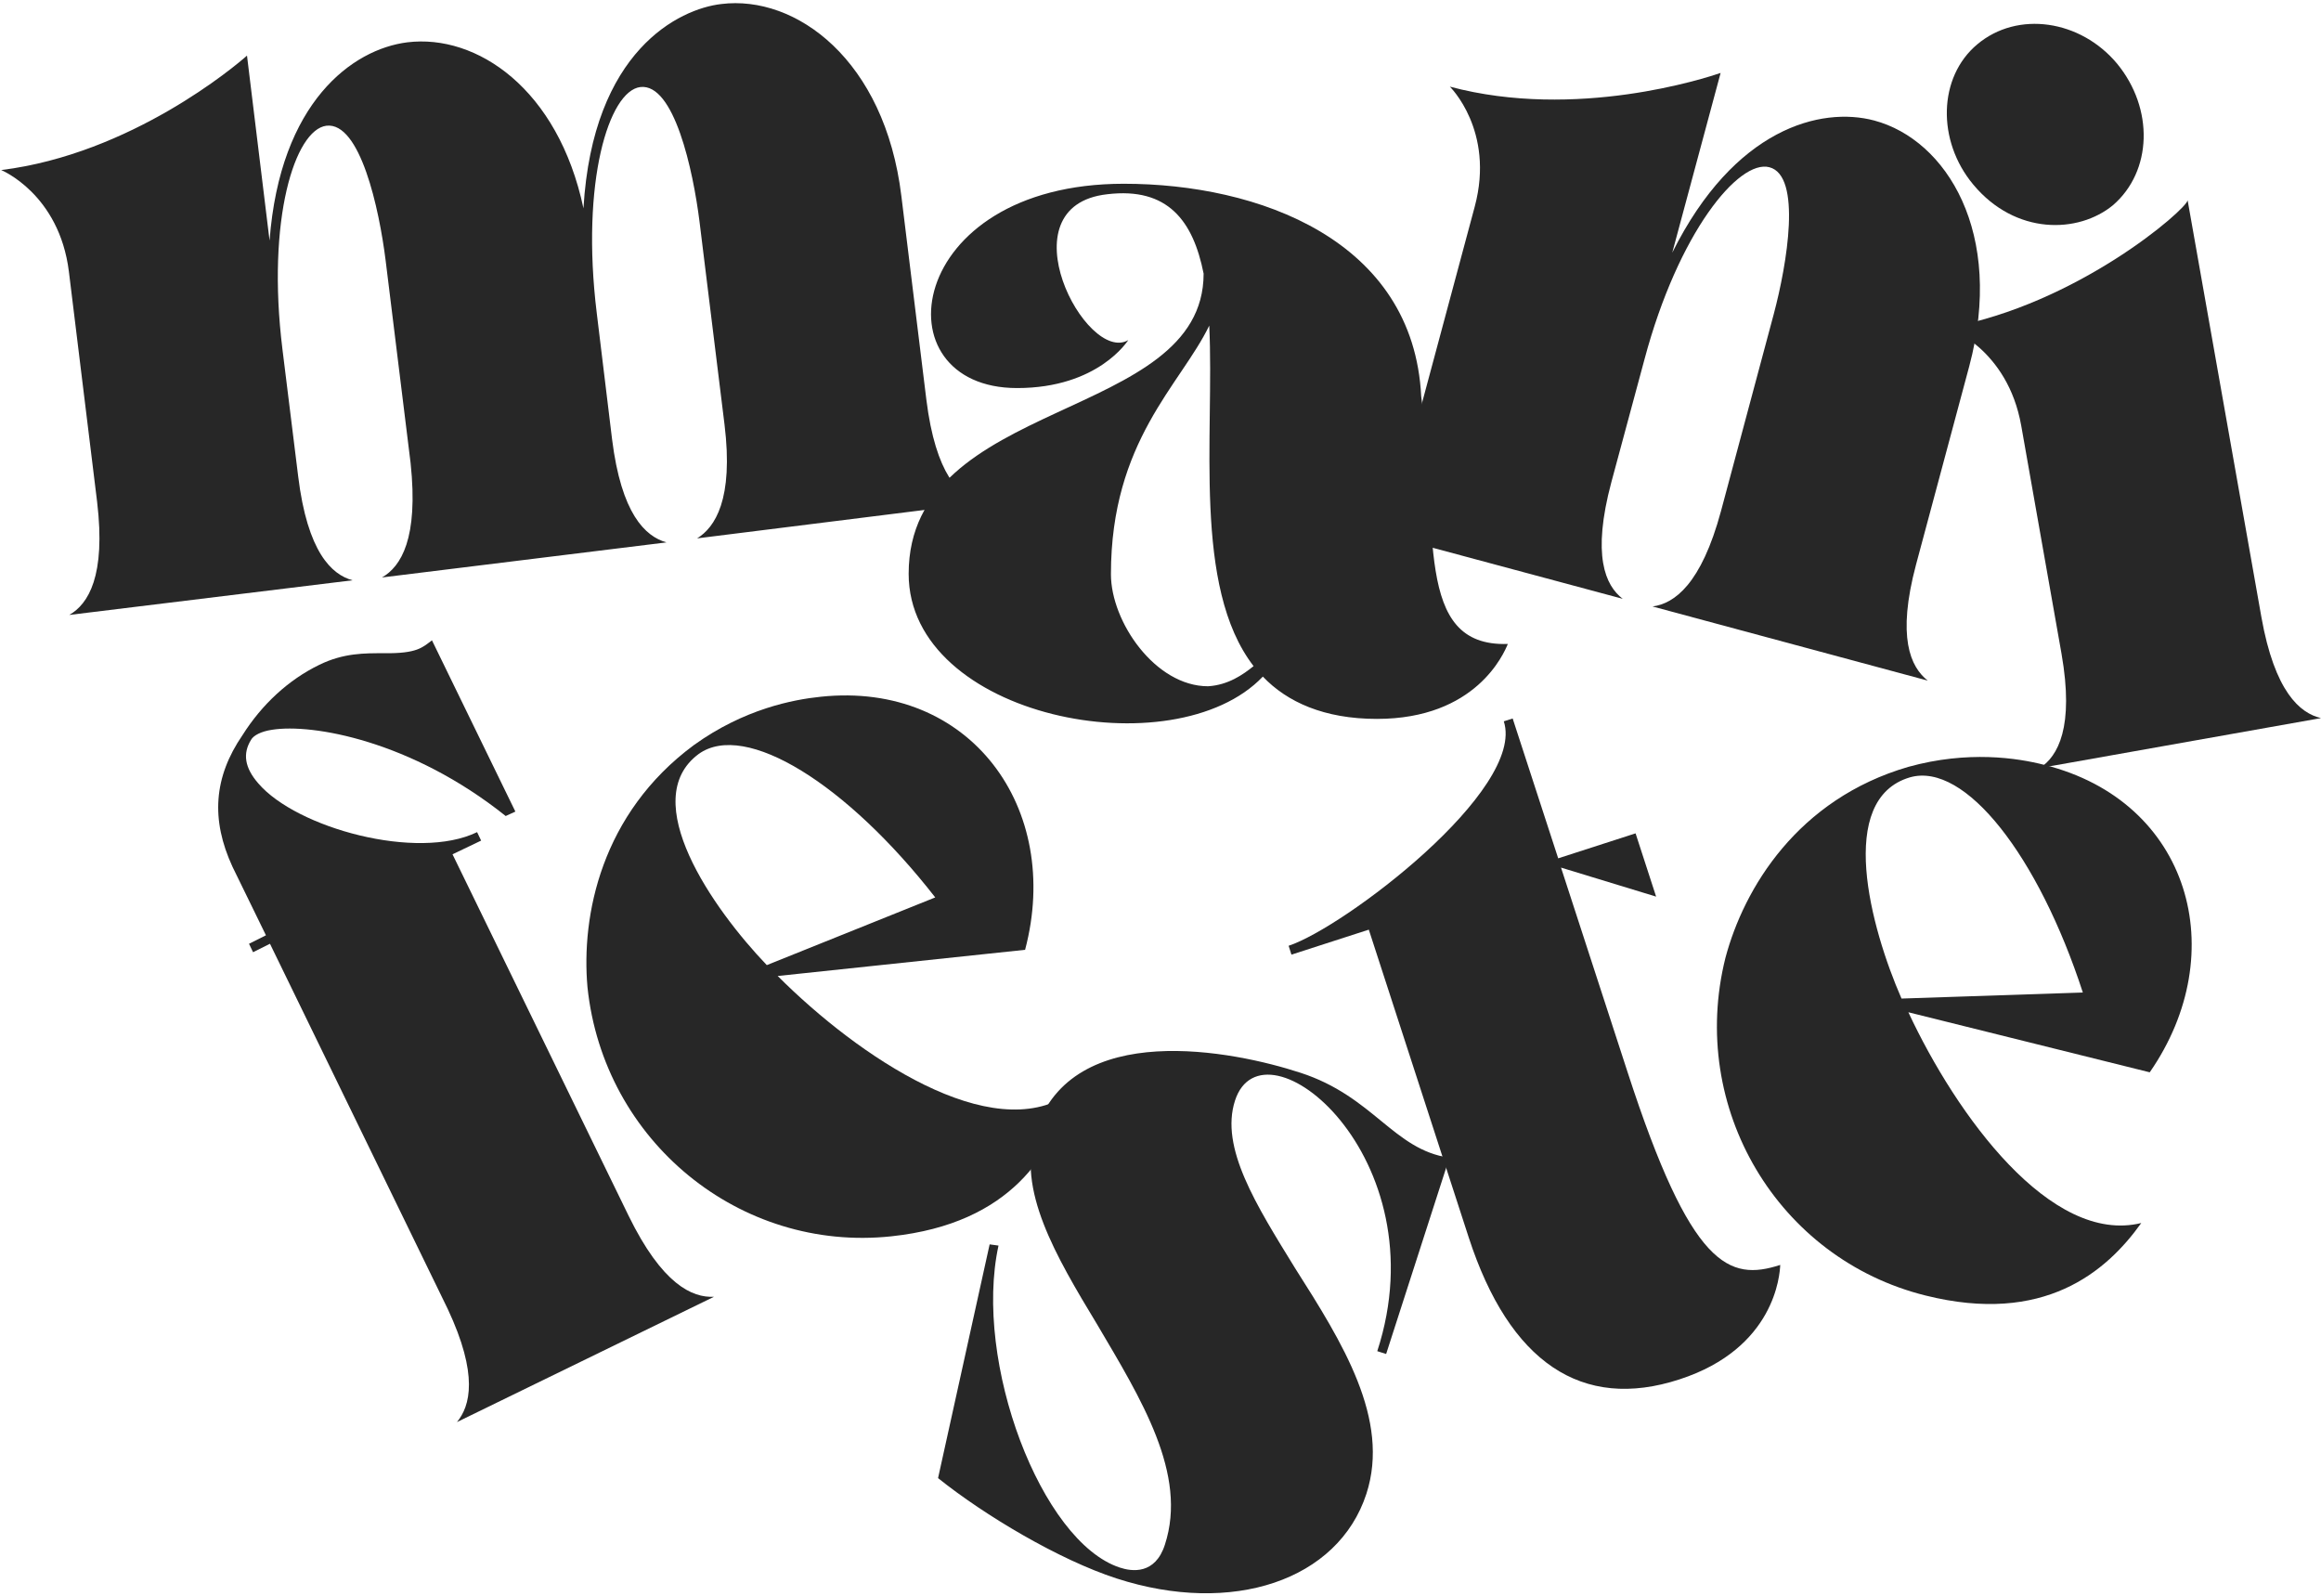 <svg width="576" height="396" viewBox="0 0 576 396" fill="none" xmlns="http://www.w3.org/2000/svg">
<path d="M172.997 133.6C177.397 130.9 182.097 124 179.797 105.3L173.597 55C171.997 42.2 167.297 20.6 158.897 21.6C151.097 22.6 144.097 45.1 148.097 77.7L151.897 109C154.197 127.5 160.097 133.1 165.397 134.6L94.797 143.3C99.497 140.6 103.897 133.7 101.897 114.9L95.697 64.6C94.097 51.8 89.397 30.2 80.997 31.2C73.197 32.2 66.097 54.4 70.097 86.7L73.997 118.2C76.297 137 82.297 142.6 87.497 144L17.197 152.6C21.897 149.9 26.297 143 24.097 124.5L17.097 67.4C14.697 48.1 0.297 42.2 0.297 42.2C32.597 38.2 58.497 16.3 61.297 13.8L66.897 59.7C69.497 25.3 87.497 12.2 101.097 10.5C118.297 8.4 138.497 22 144.797 51.7C147.097 12.5 168.597 2.2 178.997 1C197.497 -1.3 219.597 14.8 223.697 48.7L229.897 99.2C232.197 117.7 238.097 123.3 243.397 124.8L172.997 133.6Z" fill="#272727"/>
<path d="M113.4 352.9C116.7 348.9 118.8 341.2 111.1 324.8L67 234.2L62.8 236.3L61.8 234.2L66 232.1L57.7 215.1C52.3 203.4 53 192.9 60.2 182.4C65 174.8 71.6 168.7 79.2 165C85.3 162 90.6 162.1 95.3 162.1C103.5 162.2 104.8 160.7 107.2 158.9L127.9 201.4L125.5 202.5C102.1 183.8 77.5 179.5 67.5 181.1C64.8 181.5 62.9 182.5 62.3 183.6C60.2 187 60.7 190.5 64.1 194.4C73.6 205.5 103.6 213.7 118.4 206.5L119.4 208.6L112.3 212L156 301.7C164.3 318.7 171.8 322.1 177.2 321.8L113.4 352.9Z" fill="#272727"/>
<path d="M221.197 306.8C183.597 310.8 149.797 283.2 145.797 245C144.197 227.2 149.197 201.9 172.197 184.9C184.697 175.9 196.897 173.6 203.697 172.9C240.797 169 263.697 200.6 254.397 235.7L192.997 242.2C213.097 262.3 245.997 284.4 265.297 271.5C261.197 285.9 251.197 303.6 221.197 306.8ZM173.397 187.1C157.997 198.5 176.897 225.5 190.297 239.5L232.097 222.7C210.197 194.6 184.997 178.8 173.397 187.1Z" fill="#272727"/>
<path d="M477.897 321.5C441.197 312.4 418.897 274.9 428.197 237.7C432.797 220.4 446.097 198.3 473.597 190.3C488.397 186.2 500.697 188.1 507.297 189.8C543.497 198.8 554.097 236.4 533.497 266.1L473.597 251.2C485.597 276.9 508.997 309 531.397 303.5C522.697 315.7 507.197 328.8 477.897 321.5ZM473.997 192.9C455.597 198.3 464.197 230.2 471.897 247.8L516.897 246.3C505.897 212.5 487.697 189 473.997 192.9Z" fill="#272727"/>
<path d="M247.797 309.1C241.497 338 258.397 382.6 277.897 389C280.897 390 286.697 390.8 289.097 383.3C294.797 365.8 283.197 347.2 272.297 328.7C261.897 311.5 252.297 295.2 256.997 280.7C266.097 252.7 306.197 260.8 322.697 266.2C340.897 272.1 345.797 285.3 359.697 287.3L343.997 336L341.797 335.3C357.497 287.1 313.497 251.6 306.497 273.1C302.697 284.8 311.797 299.1 321.397 314.7C333.097 333.1 345.097 352.2 339.097 370.7C332.097 392.2 305.797 401 277.097 391.7C262.897 387.1 244.397 376.1 232.797 366.8L245.597 308.8L247.797 309.1Z" fill="#272727"/>
<path d="M416.797 342.3C392.597 350.2 374.597 338.1 364.497 307.1L339.697 230.7L320.497 236.9L319.797 234.7C333.497 230.2 378.697 196 373.197 179L375.397 178.3L386.697 213L405.897 206.8L410.997 222.5L387.397 215.3L403.897 266C419.697 314.7 429.097 318 441.797 313.9C441.697 316.3 440.497 334.6 416.797 342.3Z" fill="#272727"/>
<path d="M252.4 96.3C217.8 96.3 224.3 45.6 278.9 45.6C312.2 45.6 350.8 59.5 352.7 98.4C357.2 131.2 350.6 160.6 374.2 159.8C373.2 162.2 366.3 178.4 341.7 178.4C328.6 178.4 319.4 174.2 313.4 167.9C291.4 191 225.5 178.1 225.5 142.4C225.5 98.3 298.7 104.9 298.7 67.9C296.1 54.8 289.8 46.4 274.8 48.2C248.8 51.1 269.6 90.5 280 84.4C279.9 84.5 272.6 96.3 252.4 96.3ZM275.7 142.5C275.7 154.3 286.7 170.3 299.8 170.3C304.8 170 308.5 167.4 311.1 165.3C295.9 145.6 301.4 108.1 300.1 80.8C293 95.5 275.7 109.4 275.7 142.5Z" fill="#272727"/>
<path d="M410.103 150.5C415.503 149.8 422.203 145 427.103 126.8L440.203 77.9C443.503 65.5 447.203 43.6 439.103 41.5C431.503 39.5 416.503 57.7 408.103 89.2L399.903 119.6C395.003 137.9 398.403 145.3 402.703 148.6L334.203 130.2C339.603 129.5 346.303 124.7 351.103 106.7L366.003 51.2C371.003 32.4 359.803 21.5 359.803 21.5C391.203 29.9 423.503 19.3 427.003 18.1L415.003 62.7C430.403 31.8 451.903 26.4 465.103 29.9C483.103 34.7 497.503 57.9 488.703 90.9L475.503 140.1C470.703 158.1 474.103 165.5 478.403 168.9L410.103 150.5Z" fill="#272727"/>
<path d="M489.7 45.8C480.6 34.9 481 19.1 490.7 11C500.7 2.6 516.3 4.9 525.4 15.8C534.6 27 534.1 42.5 524.4 50.9C515.8 58 500.2 58.4 489.7 45.8ZM506.2 190.6C510.7 187.7 514.8 180.5 511.6 162.2L501.6 105.6C498.2 86.5 483.4 81.3 483.4 81.3C515.5 75.6 542.7 51.9 542.9 49.7L561.2 153.1C564.5 171.7 570.8 177 576 178.2L506.2 190.6Z" fill="#272727"/>
</svg>

